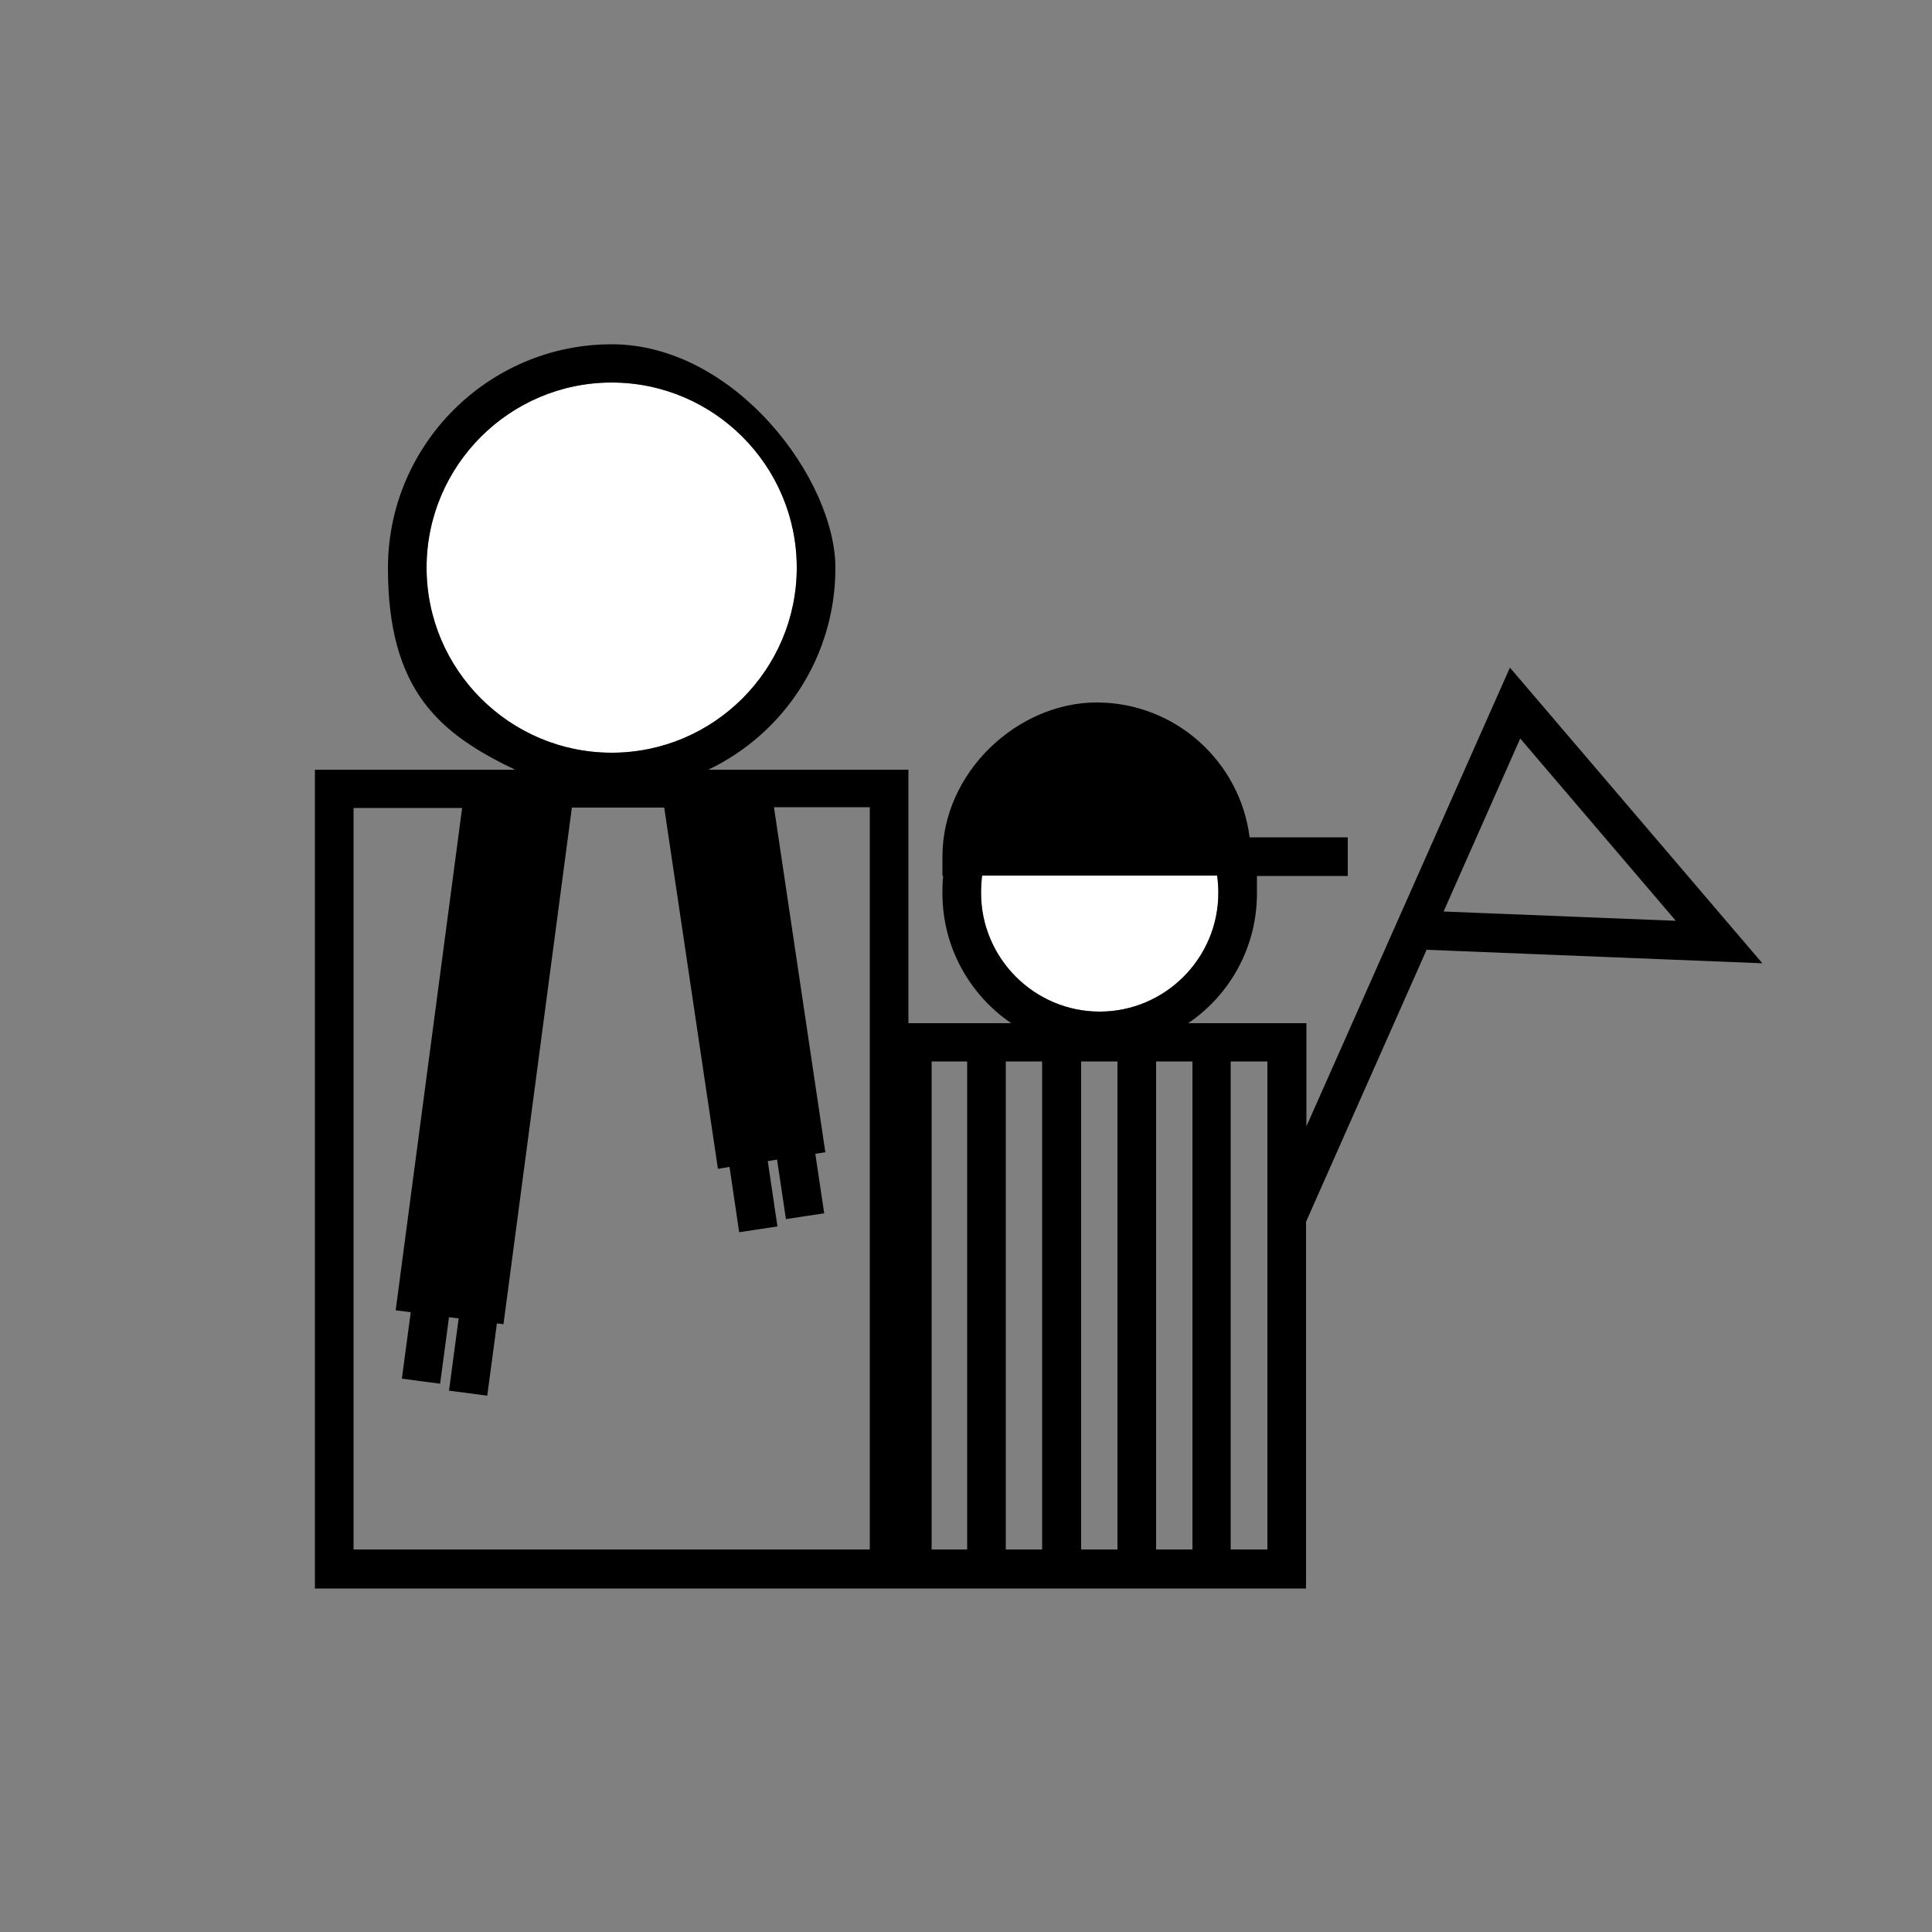 <svg viewBox="0 0 500 500" version="1.1" xmlns="http://www.w3.org/2000/svg" id="Ebene_1">
  
  <rect x="0" y="0" width="500" height="500" fill="#808080" stroke="none"/>
  
  <defs>
    <style>
      .st0 {
        fill: #fff;
      }
    </style>
  </defs>
  <path d="M206.2,146.9c0,26.4-21.5,47.9-47.9,47.9s-47.9-21.5-47.9-47.9,21.5-47.9,47.9-47.9,47.9,21.5,47.9,47.9h0Z" class="st0"></path>
  <path d="M315.3,231.1c0,16.9-13.8,30.7-30.7,30.7s-30.7-13.8-30.7-30.7.1-3.1.3-4.5h60.8c.2,1.5.3,3,.3,4.5h0Z" class="st0"></path>
  <path d="M390.8,172.7l-52.7,118.8v-26.7h-30.6c10.8-7.3,17.8-19.7,17.8-33.6s0-3-.2-4.5h23.7v-10h-25.4c-2.5-19.7-19.3-34.9-39.6-34.9s-39.9,17.9-39.9,39.9v5h.2c-.2,1.5-.2,3-.2,4.5,0,14,7.1,26.3,17.8,33.6h-26.6v-65.6h-51.8c19.5-9.3,32.9-29.2,32.9-52.2s-26-57.9-57.9-57.9-57.9,26-57.9,57.9,13.5,42.9,32.9,52.2h-51.8v211.9h256.5v-94.9l31.2-70.4,86.9,3.5-65.4-76.6h.1ZM110.4,146.9c0-26.4,21.5-47.9,47.9-47.9s47.9,21.5,47.9,47.9-21.5,47.9-47.9,47.9-47.9-21.5-47.9-47.9h0ZM225.1,401H91.5v-191.9h28.1l-17.2,130,3.9.5-2.3,17.2,9.9,1.3,2.3-17.2,2.5.3-2.5,18.7,9.9,1.3,2.5-18.7,1.7.2,17.7-133.7h23.9l13.9,93.5,3-.5,2.5,16.9,9.9-1.5-2.5-16.9,2.4-.4,2.3,15.4,9.9-1.5-2.3-15.4,2.6-.4-13.3-89.3h24.8v192.1ZM253.9,231.1c0-1.5.1-3.1.3-4.5h60.8c.2,1.5.3,3,.3,4.5,0,16.9-13.8,30.7-30.7,30.7s-30.7-13.8-30.7-30.7h0ZM250.3,401h-9.2v-126.3h9.2v126.3ZM269.7,401h-9.4v-126.3h9.4v126.3ZM289.2,401h-9.4v-126.3h9.4v126.3ZM308.6,401h-9.4v-126.3h9.4v126.3ZM328,401h-9.5v-126.3h9.5v126.3ZM393.5,191.2l40.2,47.1-60.1-2.4,19.8-44.7h.1Z"></path>
</svg>